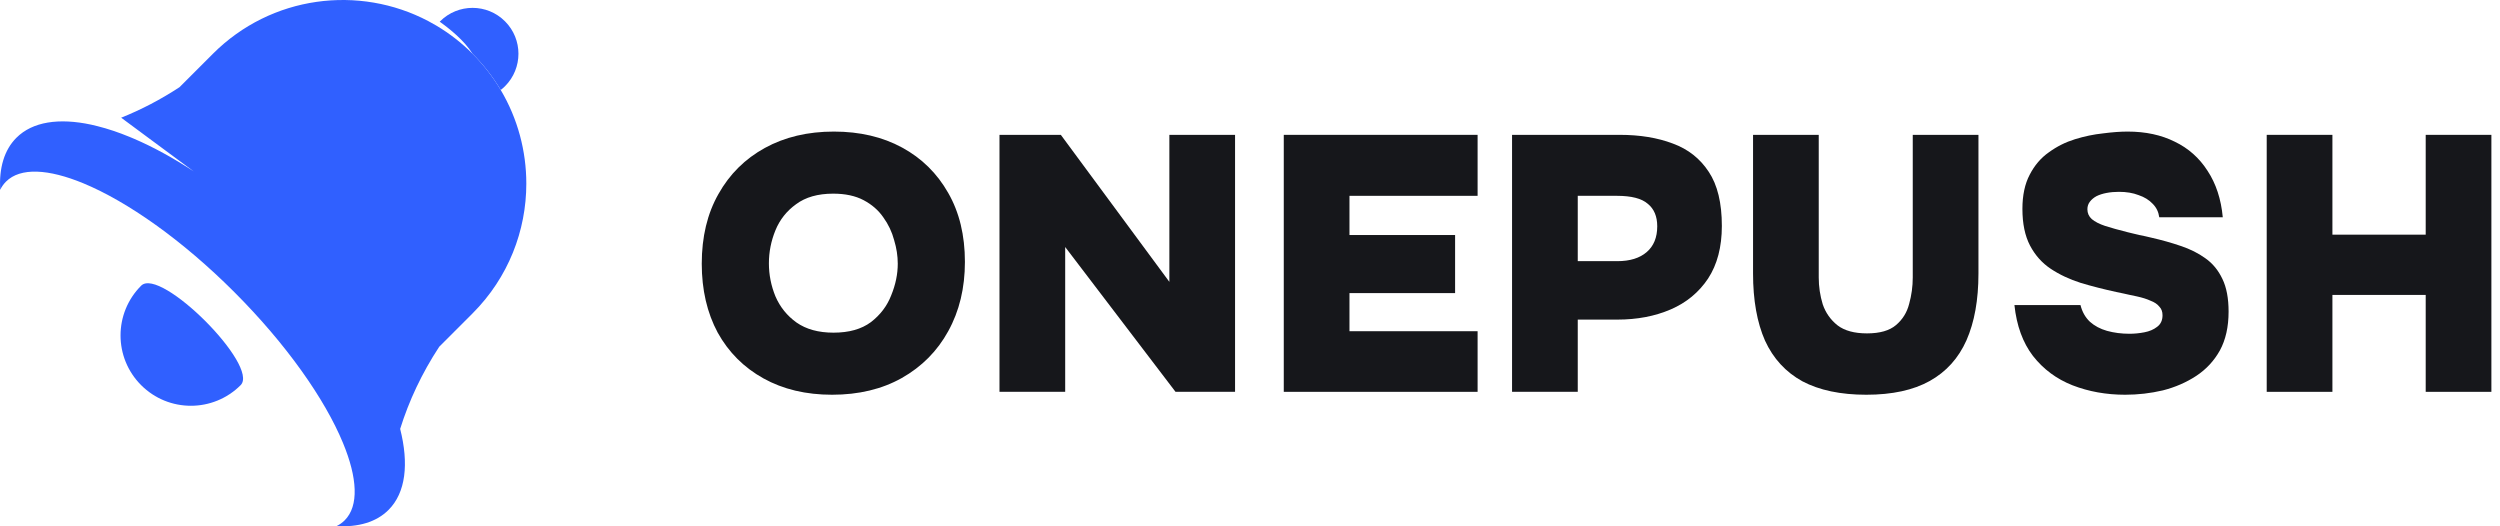 <svg width="228" height="48" viewBox="0 0 228 48" fill="none" xmlns="http://www.w3.org/2000/svg">
<path d="M46.056 7.864C45.932 7.988 45.801 8.103 45.666 8.207C44.966 7.028 44.109 5.916 43.097 4.904C42.358 3.706 41.002 2.62 40.102 1.981C40.113 1.968 40.125 1.956 40.137 1.944C41.772 0.309 44.422 0.309 46.056 1.944C47.691 3.578 47.692 6.228 46.056 7.864Z" fill="#3060FF"/>
<path d="M35.433 46.506C34.318 47.621 32.675 48.09 30.684 47.986C30.968 47.847 31.218 47.67 31.435 47.453C32.749 46.14 32.598 43.581 31.281 40.398C29.625 36.39 26.119 31.389 21.365 26.635C16.612 21.881 11.612 18.377 7.604 16.718C4.42 15.402 1.86 15.251 0.547 16.564C0.33 16.782 0.152 17.032 0.014 17.316C-0.09 15.324 0.379 13.681 1.494 12.566C2.975 11.086 5.383 10.743 8.308 11.367C8.499 11.41 8.694 11.454 8.891 11.506C9.827 11.74 10.812 12.07 11.832 12.49C11.965 12.544 12.098 12.6 12.231 12.658C13.971 13.405 15.805 14.407 17.673 15.636L13.611 12.631L12.508 11.814L11.05 10.734C12.851 10.013 14.628 9.095 16.371 7.951L19.418 4.904C24.738 -0.416 32.748 -1.407 39.069 1.929C39.312 2.057 39.553 2.192 39.793 2.334C40.971 3.034 42.083 3.89 43.097 4.904C44.109 5.916 44.966 7.028 45.666 8.207C47.223 10.83 48 13.786 48 16.743C48.002 21.026 46.367 25.312 43.097 28.582L40.057 31.622C38.455 34.065 37.294 36.566 36.495 39.114C37.298 42.297 37.01 44.929 35.433 46.506Z" fill="#3060FF"/>
<path d="M21.945 35.127C19.439 37.633 15.378 37.633 12.873 35.127C10.367 32.622 10.367 28.561 12.873 26.055C14.624 24.304 23.696 33.376 21.945 35.127Z" fill="#3060FF"/>
<path d="M75.884 36C73.501 36 71.415 35.503 69.628 34.51C67.84 33.517 66.45 32.127 65.457 30.339C64.486 28.53 64 26.433 64 24.05C64 21.6 64.508 19.481 65.523 17.694C66.538 15.884 67.95 14.483 69.76 13.49C71.57 12.497 73.666 12 76.05 12C78.411 12 80.486 12.486 82.273 13.457C84.061 14.428 85.462 15.807 86.477 17.595C87.492 19.36 88 21.457 88 23.884C88 26.268 87.492 28.375 86.477 30.207C85.484 32.017 84.072 33.44 82.24 34.477C80.43 35.492 78.312 36 75.884 36ZM76.017 30.339C77.429 30.339 78.566 30.019 79.426 29.379C80.287 28.717 80.905 27.901 81.28 26.93C81.677 25.959 81.876 24.999 81.876 24.05C81.876 23.343 81.766 22.626 81.545 21.898C81.346 21.148 81.015 20.452 80.552 19.812C80.11 19.172 79.514 18.654 78.764 18.257C78.014 17.859 77.087 17.661 75.983 17.661C74.593 17.661 73.468 17.981 72.607 18.621C71.746 19.239 71.117 20.033 70.72 21.004C70.323 21.975 70.124 22.979 70.124 24.017C70.124 25.054 70.323 26.058 70.72 27.029C71.139 28 71.779 28.794 72.64 29.412C73.523 30.03 74.648 30.339 76.017 30.339Z" fill="#16171B"/>
<path d="M91.153 35.735V12.298H96.748L106.646 25.705V12.298H112.637V35.735H107.208L97.145 22.527V35.735H91.153Z" fill="#16171B"/>
<path d="M117.08 35.735V12.298H134.757V17.859H123.072V21.434H132.705V26.731H123.072V30.207H134.757V35.735H117.08Z" fill="#16171B"/>
<path d="M137.899 35.735V12.298H147.731C149.562 12.298 151.173 12.563 152.564 13.092C153.954 13.6 155.046 14.461 155.841 15.675C156.635 16.866 157.033 18.51 157.033 20.607C157.033 22.527 156.613 24.127 155.775 25.407C154.936 26.665 153.799 27.603 152.365 28.221C150.931 28.839 149.308 29.148 147.499 29.148H143.891V35.735H137.899ZM143.891 23.818H147.499C148.646 23.818 149.54 23.542 150.18 22.99C150.82 22.439 151.14 21.655 151.14 20.64C151.14 19.735 150.853 19.051 150.279 18.588C149.728 18.102 148.79 17.859 147.466 17.859H143.891V23.818Z" fill="#16171B"/>
<path d="M170.206 36C167.867 36 165.925 35.592 164.38 34.775C162.857 33.937 161.72 32.701 160.97 31.068C160.242 29.412 159.878 27.371 159.878 24.943V12.298H165.869V25.308C165.869 26.146 165.991 26.963 166.234 27.757C166.498 28.53 166.951 29.17 167.591 29.677C168.231 30.163 169.125 30.405 170.272 30.405C171.442 30.405 172.325 30.152 172.92 29.644C173.516 29.137 173.914 28.497 174.112 27.724C174.333 26.93 174.443 26.124 174.443 25.308V12.298H180.435V24.943C180.435 27.349 180.071 29.379 179.342 31.035C178.614 32.668 177.5 33.903 175.999 34.742C174.498 35.581 172.567 36 170.206 36Z" fill="#16171B"/>
<path d="M193.813 36C192.091 36 190.491 35.713 189.013 35.139C187.556 34.566 186.353 33.672 185.404 32.458C184.477 31.244 183.915 29.699 183.716 27.823H189.741C189.895 28.441 190.182 28.949 190.602 29.346C191.021 29.721 191.539 29.997 192.157 30.174C192.797 30.35 193.482 30.439 194.21 30.439C194.651 30.439 195.104 30.395 195.567 30.306C196.031 30.218 196.417 30.052 196.726 29.81C197.057 29.567 197.222 29.214 197.222 28.75C197.222 28.419 197.123 28.154 196.924 27.956C196.748 27.735 196.483 27.559 196.13 27.426C195.799 27.272 195.379 27.139 194.872 27.029C194.673 26.985 194.464 26.941 194.243 26.897C194.044 26.852 193.846 26.808 193.647 26.764C193.448 26.72 193.239 26.676 193.018 26.632C191.893 26.389 190.811 26.113 189.774 25.804C188.737 25.473 187.821 25.043 187.026 24.513C186.232 23.983 185.603 23.277 185.139 22.395C184.676 21.512 184.444 20.397 184.444 19.051C184.444 17.815 184.665 16.778 185.106 15.939C185.548 15.079 186.133 14.395 186.861 13.887C187.589 13.357 188.384 12.96 189.244 12.695C190.105 12.43 190.955 12.254 191.793 12.165C192.632 12.055 193.382 12 194.044 12C195.677 12 197.112 12.309 198.348 12.927C199.584 13.523 200.577 14.405 201.327 15.575C202.099 16.745 202.563 18.157 202.717 19.812H196.924C196.858 19.327 196.659 18.919 196.328 18.588C195.997 18.235 195.567 17.97 195.037 17.793C194.53 17.595 193.934 17.495 193.25 17.495C192.853 17.495 192.477 17.528 192.124 17.595C191.771 17.661 191.462 17.76 191.197 17.892C190.955 18.025 190.756 18.19 190.602 18.389C190.447 18.588 190.37 18.819 190.37 19.084C190.37 19.437 190.502 19.735 190.767 19.978C191.054 20.221 191.462 20.43 191.992 20.607C192.544 20.783 193.217 20.971 194.011 21.17C194.386 21.258 194.751 21.346 195.104 21.434C195.457 21.501 195.81 21.578 196.163 21.666C197.134 21.887 198.039 22.141 198.877 22.428C199.738 22.715 200.488 23.09 201.128 23.553C201.791 24.017 202.309 24.645 202.684 25.44C203.059 26.212 203.247 27.206 203.247 28.419C203.247 29.81 202.982 30.99 202.453 31.961C201.923 32.91 201.206 33.683 200.301 34.279C199.396 34.874 198.381 35.316 197.255 35.603C196.13 35.868 194.982 36 193.813 36Z" fill="#16171B"/>
<path d="M206.724 35.735V12.298H212.716V21.401H221.224V12.298H227.215V35.735H221.224V26.897H212.716V35.735H206.724Z" fill="#16171B"/>
</svg>
